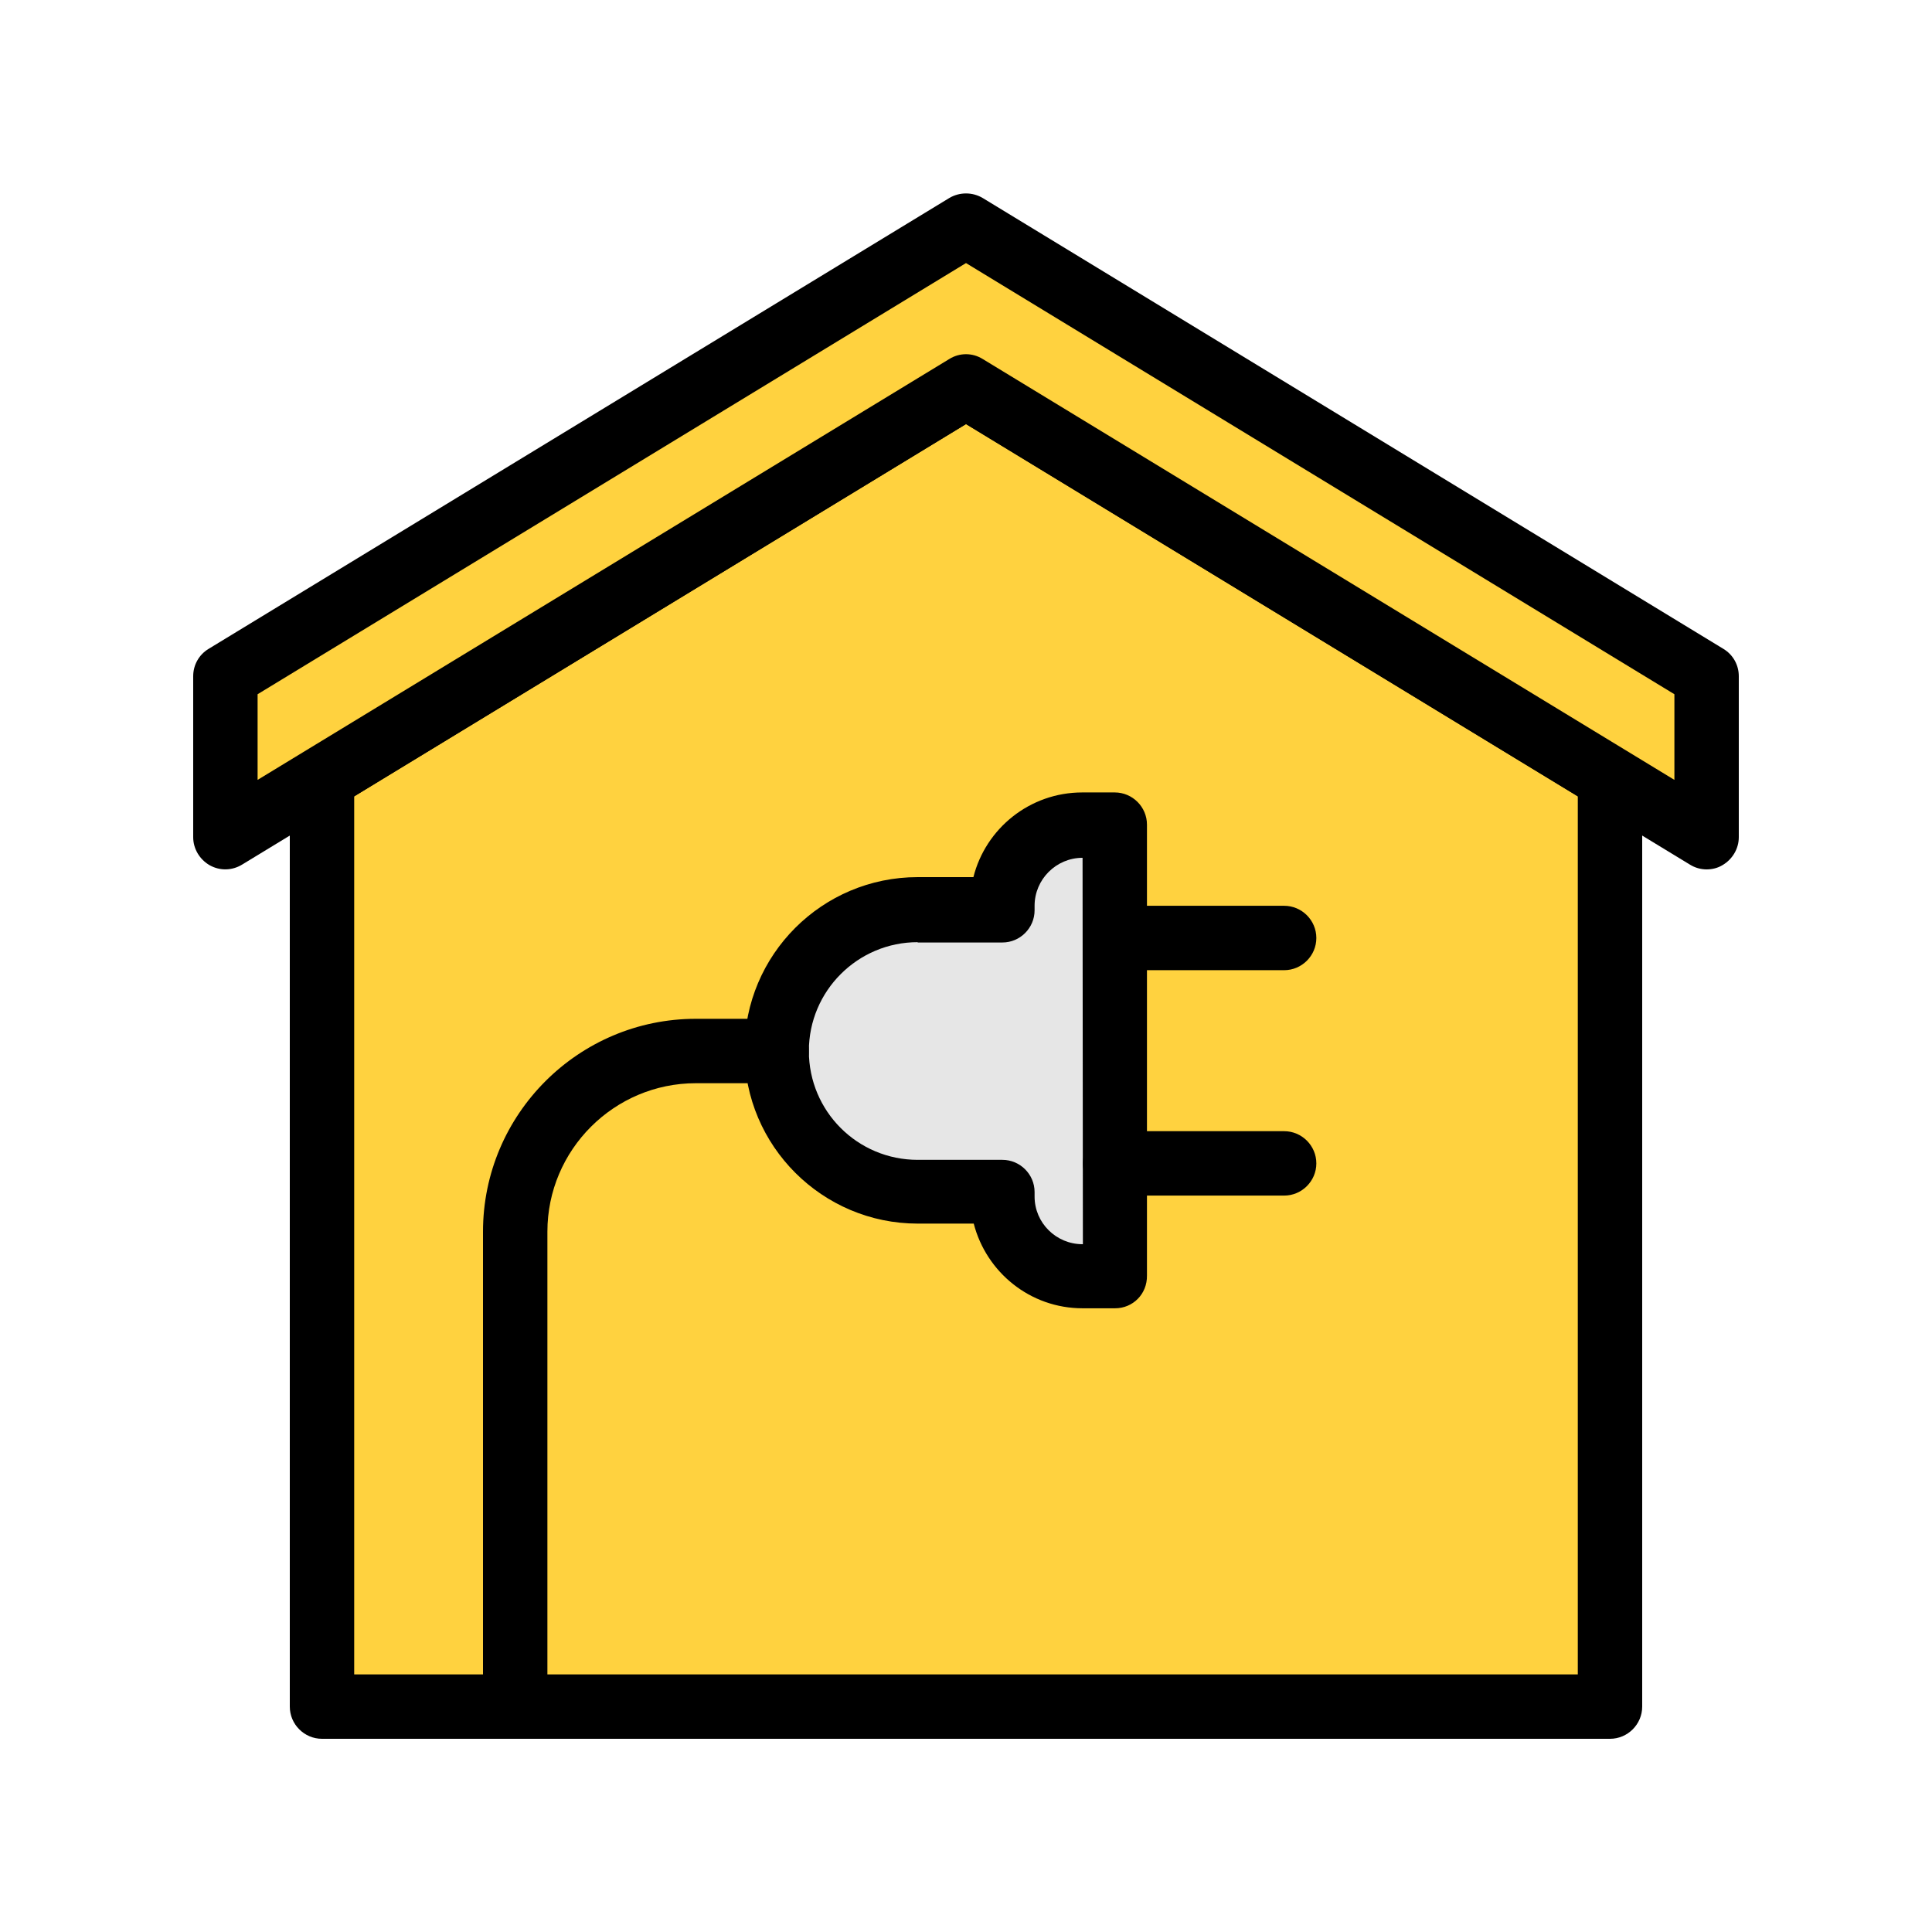 <?xml version="1.0" encoding="UTF-8"?>
<svg xmlns="http://www.w3.org/2000/svg" id="Layer_2" height="512" viewBox="0 0 60 60" width="512">
  <g>
    <g>
      <g>
        <g>
          <path d="m50 24.17v28.83h-40v-28.83l20-12.17z" fill="#ffd23f"></path>
        </g>
      </g>
      <g>
        <g>
          <path d="m50 54h-40c-.55 0-1-.45-1-1v-28.83c0-.35.18-.67.48-.85l20-12.17c.32-.19.72-.19 1.04 0l20 12.17c.3.18.48.51.48.85v28.83c0 .55-.45 1-1 1zm-39-2h38v-27.27l-19-11.56-19 11.56z"></path>
        </g>
      </g>
    </g>
    <g>
      <g>
        <g>
          <path d="m53 21v5l-3-1.83-20-12.17-20 12.17-3 1.83v-5l23-14z" fill="#ffd23f"></path>
        </g>
      </g>
      <g>
        <g>
          <path d="m53 27c-.18 0-.36-.05-.52-.15l-22.48-13.68-22.48 13.68c-.31.19-.69.2-1.01.02-.31-.18-.51-.51-.51-.87v-5c0-.35.18-.67.48-.85l23-14c.32-.19.72-.19 1.04 0l23 14c.3.18.48.5.48.85v5c0 .36-.2.69-.51.87-.15.09-.32.13-.49.13zm-23-16c.18 0 .36.05.52.15l21.48 13.07v-2.66l-22-13.39-22 13.39v2.66l21.48-13.07c.16-.1.34-.15.52-.15z"></path>
        </g>
      </g>
    </g>
    <g>
      <g>
        <g>
          <path d="m31.13 28.26v-.14c0-1.37 1.11-2.49 2.49-2.49h1.01v14h-1.01c-1.37 0-2.49-1.11-2.49-2.49v-.14h-2.63c-2.42 0-4.38-1.96-4.38-4.38s1.96-4.38 4.38-4.38h2.63z" fill="#e6e6e6"></path>
        </g>
      </g>
      <g>
        <g>
          <path d="m34.63 40.63h-1.01c-1.63 0-2.99-1.12-3.38-2.63h-1.74c-2.96 0-5.38-2.41-5.38-5.38s2.41-5.38 5.38-5.38h1.73c.38-1.51 1.75-2.63 3.38-2.63h1.01c.55 0 1 .45 1 1v14c.01.58-.44 1.02-.99 1.02zm-6.13-11.37c-1.86 0-3.38 1.51-3.38 3.38s1.51 3.38 3.38 3.38h2.63c.55 0 1 .45 1 1v.14c0 .82.67 1.48 1.49 1.48h.01l-.01-12c-.82 0-1.49.67-1.49 1.49v.14c0 .55-.45 1-1 1h-2.63z"></path>
        </g>
      </g>
    </g>
    <g>
      <g>
        <g>
          <path d="m39.88 30.13h-5.25c-.55 0-1-.45-1-1s.45-1 1-1h5.25c.55 0 1 .45 1 1s-.45 1-1 1z"></path>
        </g>
      </g>
    </g>
    <g>
      <g>
        <g>
          <path d="m39.88 37.13h-5.25c-.55 0-1-.45-1-1s.45-1 1-1h5.25c.55 0 1 .45 1 1s-.45 1-1 1z"></path>
        </g>
      </g>
    </g>
    <g>
      <g>
        <g>
          <path d="m16 54c-.55 0-1-.45-1-1v-14.75c0-3.65 2.97-6.61 6.61-6.61h2.51c.55 0 1 .45 1 1s-.45 1-1 1h-2.51c-2.54 0-4.61 2.07-4.61 4.61v14.75c0 .55-.45 1-1 1z"></path>
        </g>
      </g>
    </g>
  </g>
</svg>
